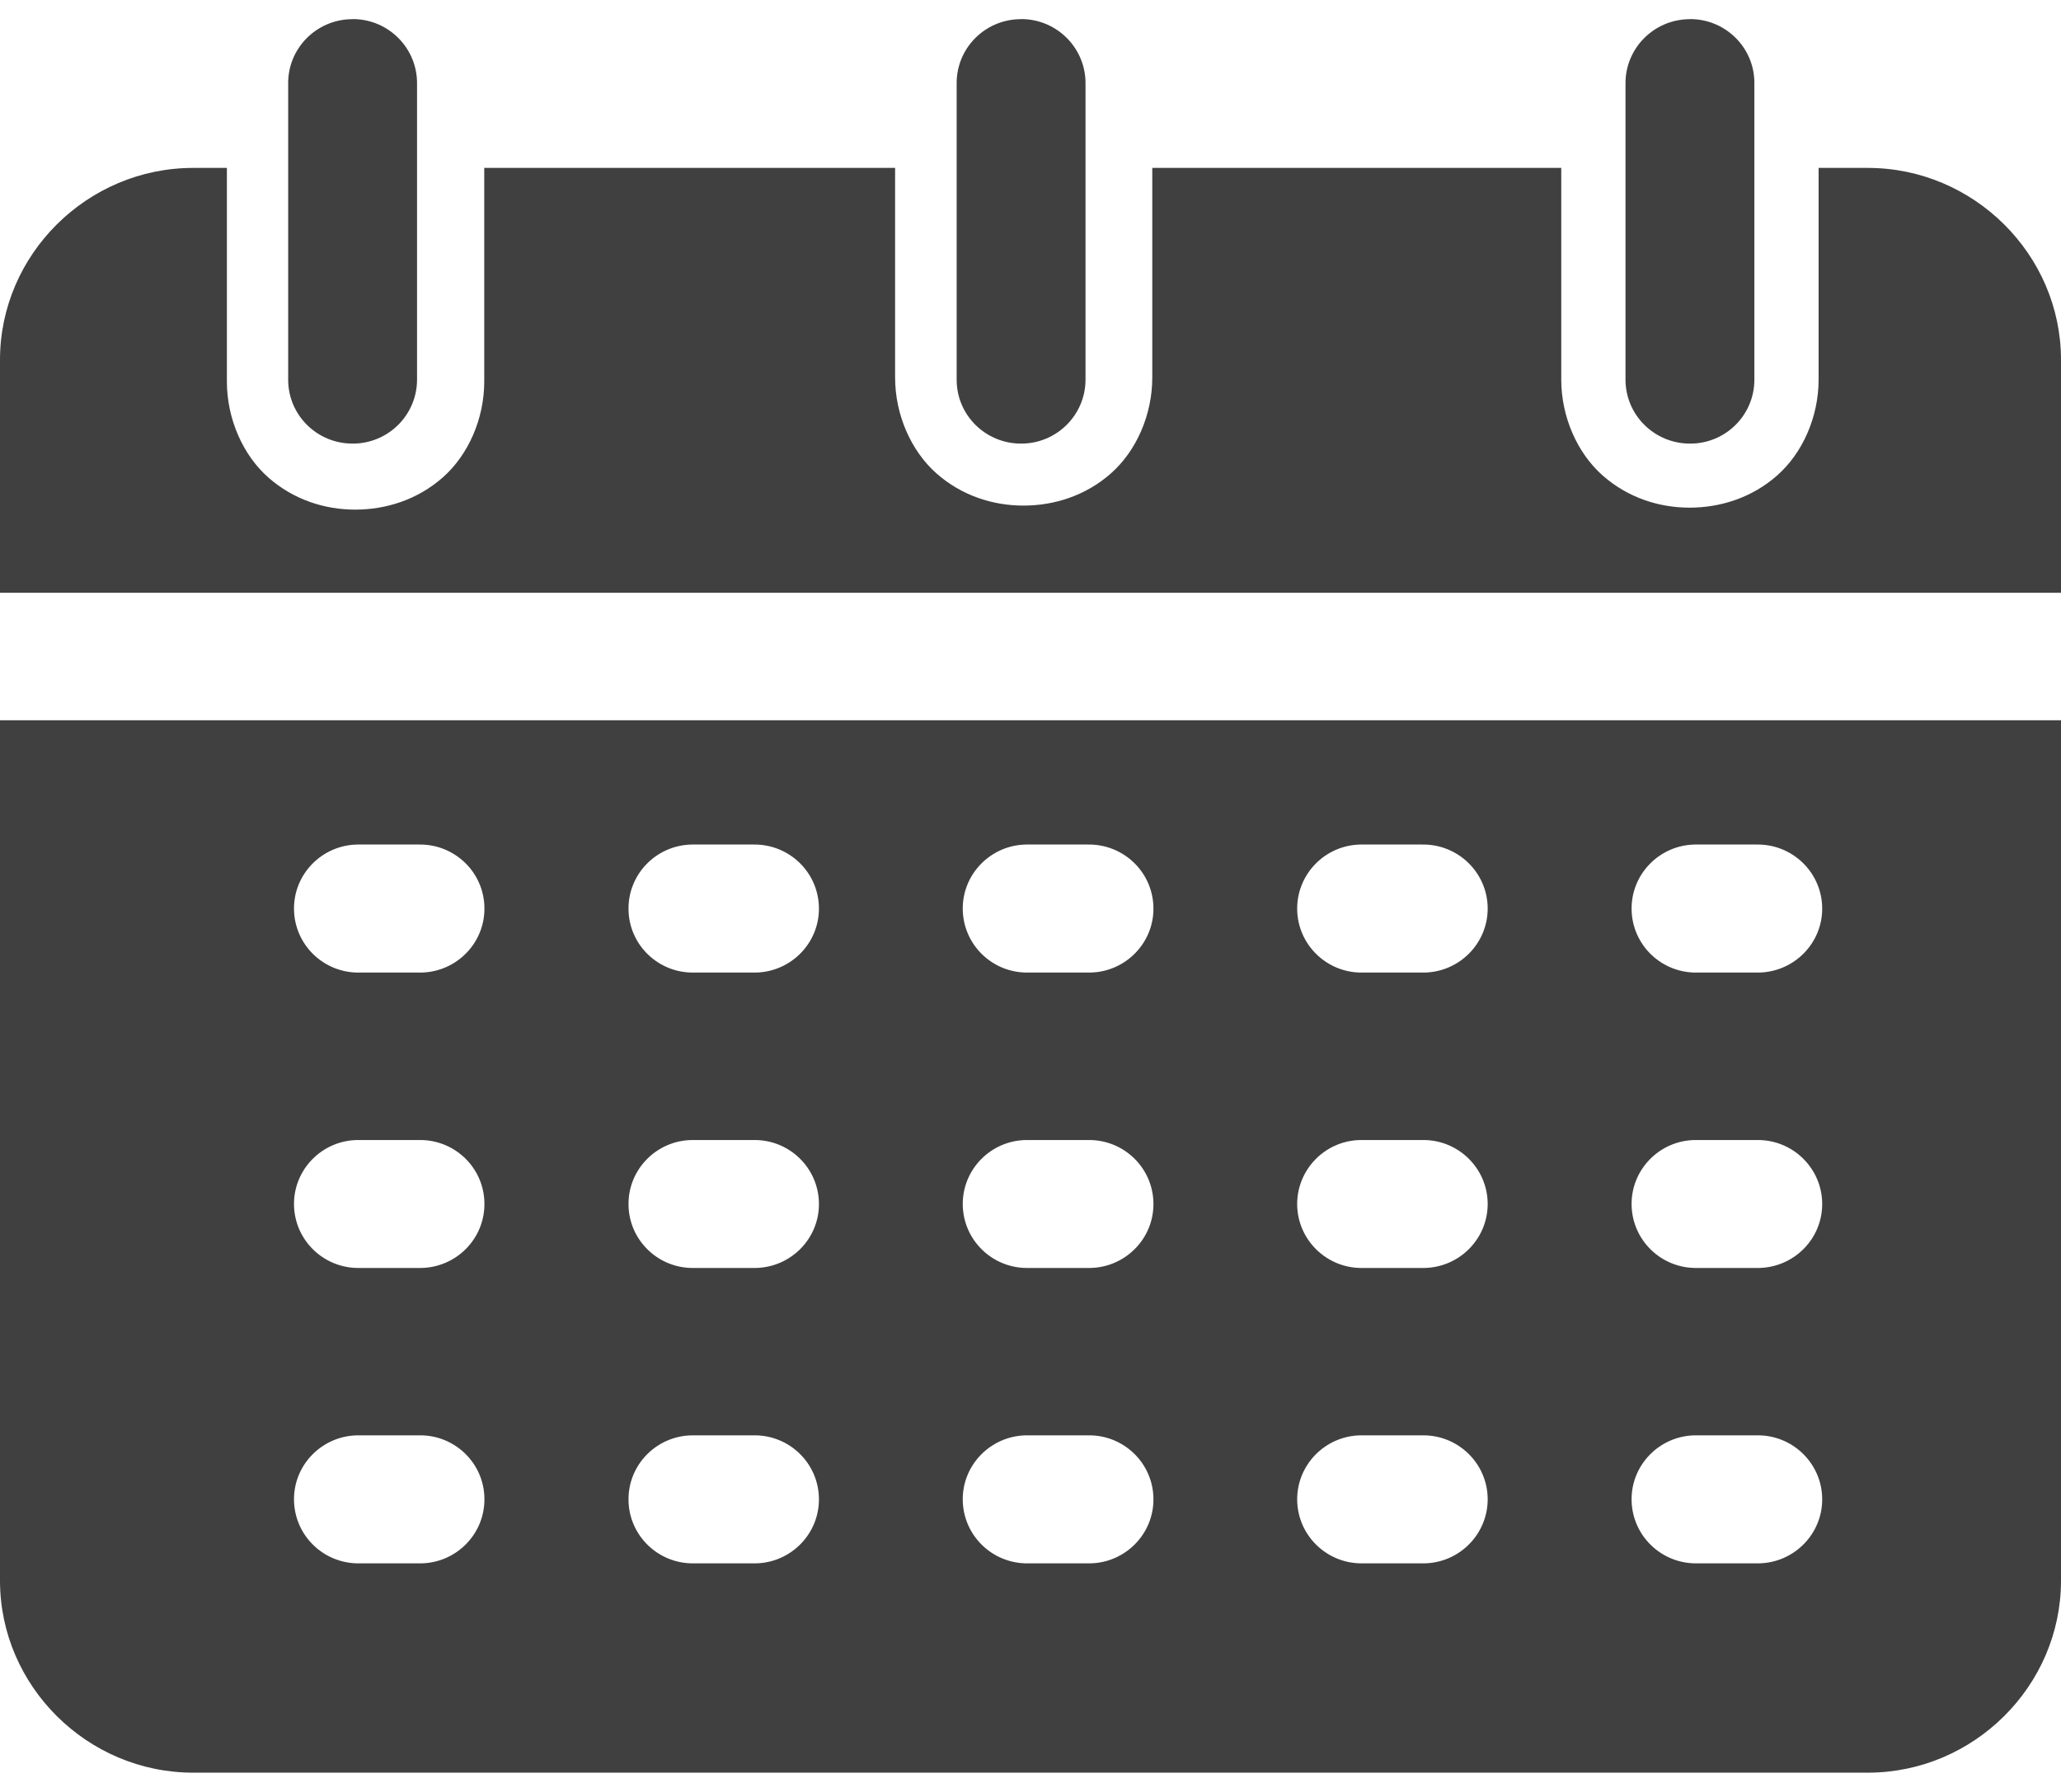 <svg width="23" height="20" viewBox="0 0 23 20" fill="none" xmlns="http://www.w3.org/2000/svg">
<g clip-path="url(#clip0_432_25459)">
<path d="M2.156 1.874C0.973 1.874 0 2.841 0 4.016V6.616H23V4.016C23 2.841 22.026 1.874 20.844 1.874H20.295V4.237C20.295 4.653 20.116 5.057 19.832 5.307C19.549 5.557 19.195 5.666 18.856 5.666C18.516 5.666 18.169 5.557 17.885 5.307C17.602 5.057 17.423 4.653 17.423 4.237V1.874H12.859V4.214C12.859 4.63 12.681 5.034 12.397 5.284C12.115 5.534 11.761 5.643 11.422 5.643C11.082 5.643 10.735 5.534 10.451 5.284C10.168 5.034 9.989 4.63 9.989 4.214V1.874H5.404V4.259C5.404 4.675 5.225 5.079 4.941 5.329C4.658 5.579 4.304 5.688 3.965 5.688C3.625 5.688 3.278 5.579 2.994 5.329C2.711 5.079 2.532 4.675 2.532 4.259V1.874H2.156ZM0 8.039V17.642C0 18.817 0.973 19.785 2.156 19.785H20.844C22.026 19.785 23 18.817 23 17.642V8.039H0ZM4.009 9.426H4.678C5.075 9.421 5.401 9.736 5.406 10.131C5.412 10.524 5.095 10.849 4.698 10.855C4.692 10.855 4.685 10.855 4.678 10.855H4.01C3.612 10.861 3.287 10.545 3.281 10.151C3.275 9.756 3.593 9.432 3.989 9.426H4.009ZM7.742 9.426H8.41C8.808 9.421 9.133 9.736 9.139 10.131C9.145 10.524 8.827 10.849 8.431 10.855C8.424 10.855 8.417 10.855 8.411 10.855H7.742C7.345 10.861 7.019 10.545 7.014 10.151C7.008 9.756 7.325 9.432 7.722 9.426H7.742ZM11.472 9.426H12.143C12.541 9.421 12.866 9.736 12.872 10.131C12.878 10.524 12.56 10.849 12.164 10.855C12.158 10.855 12.15 10.855 12.144 10.855H11.473C11.075 10.861 10.75 10.545 10.744 10.151C10.738 9.756 11.056 9.432 11.452 9.426H11.472ZM15.204 9.426H15.873C16.27 9.421 16.596 9.736 16.602 10.131C16.607 10.524 16.29 10.849 15.893 10.855C15.887 10.855 15.88 10.855 15.874 10.855H15.205C14.808 10.861 14.482 10.545 14.476 10.151C14.471 9.756 14.788 9.432 15.184 9.426H15.204ZM18.936 9.426H19.606C20.003 9.421 20.329 9.736 20.335 10.131C20.341 10.524 20.023 10.849 19.626 10.855C19.62 10.855 19.613 10.855 19.607 10.855H18.937C18.539 10.861 18.214 10.545 18.208 10.151C18.202 9.756 18.52 9.432 18.915 9.426H18.936ZM4.009 12.724H4.678C5.075 12.718 5.401 13.034 5.406 13.428C5.412 13.822 5.095 14.146 4.698 14.152C4.692 14.152 4.685 14.152 4.678 14.152H4.01C3.612 14.158 3.287 13.842 3.281 13.448C3.275 13.054 3.593 12.729 3.989 12.724H4.009ZM7.742 12.724H8.41C8.808 12.718 9.133 13.034 9.139 13.428C9.145 13.822 8.827 14.146 8.431 14.152C8.424 14.152 8.417 14.152 8.411 14.152H7.742C7.345 14.158 7.019 13.842 7.014 13.448C7.008 13.054 7.325 12.729 7.722 12.724H7.742ZM11.472 12.724H12.143C12.541 12.718 12.866 13.034 12.872 13.428C12.878 13.822 12.56 14.146 12.164 14.152C12.158 14.152 12.15 14.152 12.144 14.152H11.473C11.075 14.158 10.75 13.842 10.744 13.448C10.738 13.054 11.056 12.729 11.452 12.724H11.472ZM15.204 12.724H15.873C16.27 12.718 16.596 13.034 16.602 13.428C16.607 13.822 16.29 14.146 15.893 14.152C15.887 14.152 15.88 14.152 15.874 14.152H15.205C14.808 14.158 14.482 13.842 14.476 13.448C14.471 13.054 14.788 12.729 15.184 12.724H15.204ZM18.936 12.724H19.606C20.003 12.718 20.329 13.034 20.335 13.428C20.341 13.822 20.023 14.146 19.626 14.152C19.62 14.152 19.613 14.152 19.607 14.152H18.937C18.539 14.158 18.214 13.842 18.208 13.448C18.202 13.054 18.52 12.729 18.915 12.724H18.936ZM4.009 16.02H4.678C5.075 16.014 5.401 16.33 5.406 16.724C5.412 17.118 5.095 17.443 4.698 17.449C4.692 17.449 4.685 17.449 4.678 17.449H4.01C3.612 17.454 3.287 17.139 3.281 16.744C3.275 16.35 3.593 16.026 3.989 16.02H4.009ZM7.742 16.02H8.41C8.808 16.014 9.133 16.33 9.139 16.724C9.145 17.118 8.827 17.443 8.431 17.449C8.424 17.449 8.417 17.449 8.411 17.449H7.742C7.345 17.454 7.019 17.139 7.014 16.744C7.008 16.35 7.325 16.026 7.722 16.02H7.742ZM11.472 16.02H12.143C12.541 16.014 12.866 16.33 12.872 16.724C12.878 17.118 12.56 17.443 12.164 17.449C12.158 17.449 12.15 17.449 12.144 17.449H11.473C11.075 17.454 10.75 17.139 10.744 16.744C10.738 16.35 11.056 16.026 11.452 16.02H11.472ZM15.204 16.02H15.873C16.27 16.014 16.596 16.33 16.602 16.724C16.607 17.118 16.29 17.443 15.893 17.449C15.887 17.449 15.88 17.449 15.874 17.449H15.205C14.808 17.454 14.482 17.139 14.476 16.744C14.471 16.35 14.788 16.026 15.184 16.02H15.204ZM18.936 16.02H19.606C20.003 16.014 20.329 16.33 20.335 16.724C20.341 17.118 20.023 17.443 19.626 17.449C19.62 17.449 19.613 17.449 19.607 17.449H18.937C18.539 17.454 18.214 17.139 18.208 16.744C18.202 16.35 18.52 16.026 18.915 16.02H18.936ZM3.921 0.214C3.524 0.221 3.208 0.547 3.216 0.941V0.942V4.237C3.215 4.632 3.537 4.951 3.934 4.951C4.331 4.953 4.653 4.632 4.654 4.239V4.237V0.941C4.661 0.546 4.345 0.22 3.949 0.213C3.939 0.214 3.93 0.214 3.921 0.214ZM11.386 0.214C10.989 0.218 10.671 0.541 10.676 0.936V0.942V4.237C10.675 4.632 10.997 4.951 11.394 4.951C11.791 4.953 12.113 4.632 12.114 4.239V4.237V0.941C12.121 0.546 11.805 0.22 11.409 0.213C11.4 0.214 11.394 0.214 11.386 0.214ZM18.852 0.214C18.455 0.218 18.136 0.541 18.14 0.936V0.942V4.237C18.14 4.632 18.462 4.951 18.859 4.951C19.257 4.953 19.578 4.632 19.578 4.239V4.237V0.941C19.587 0.546 19.27 0.22 18.874 0.213C18.866 0.214 18.859 0.214 18.852 0.214Z" fill="#404040"/>
</g>
<defs>
<clipPath id="clip0_432_25459">
<rect width="23" height="20" fill="white"/>
</clipPath>
</defs>
</svg>
